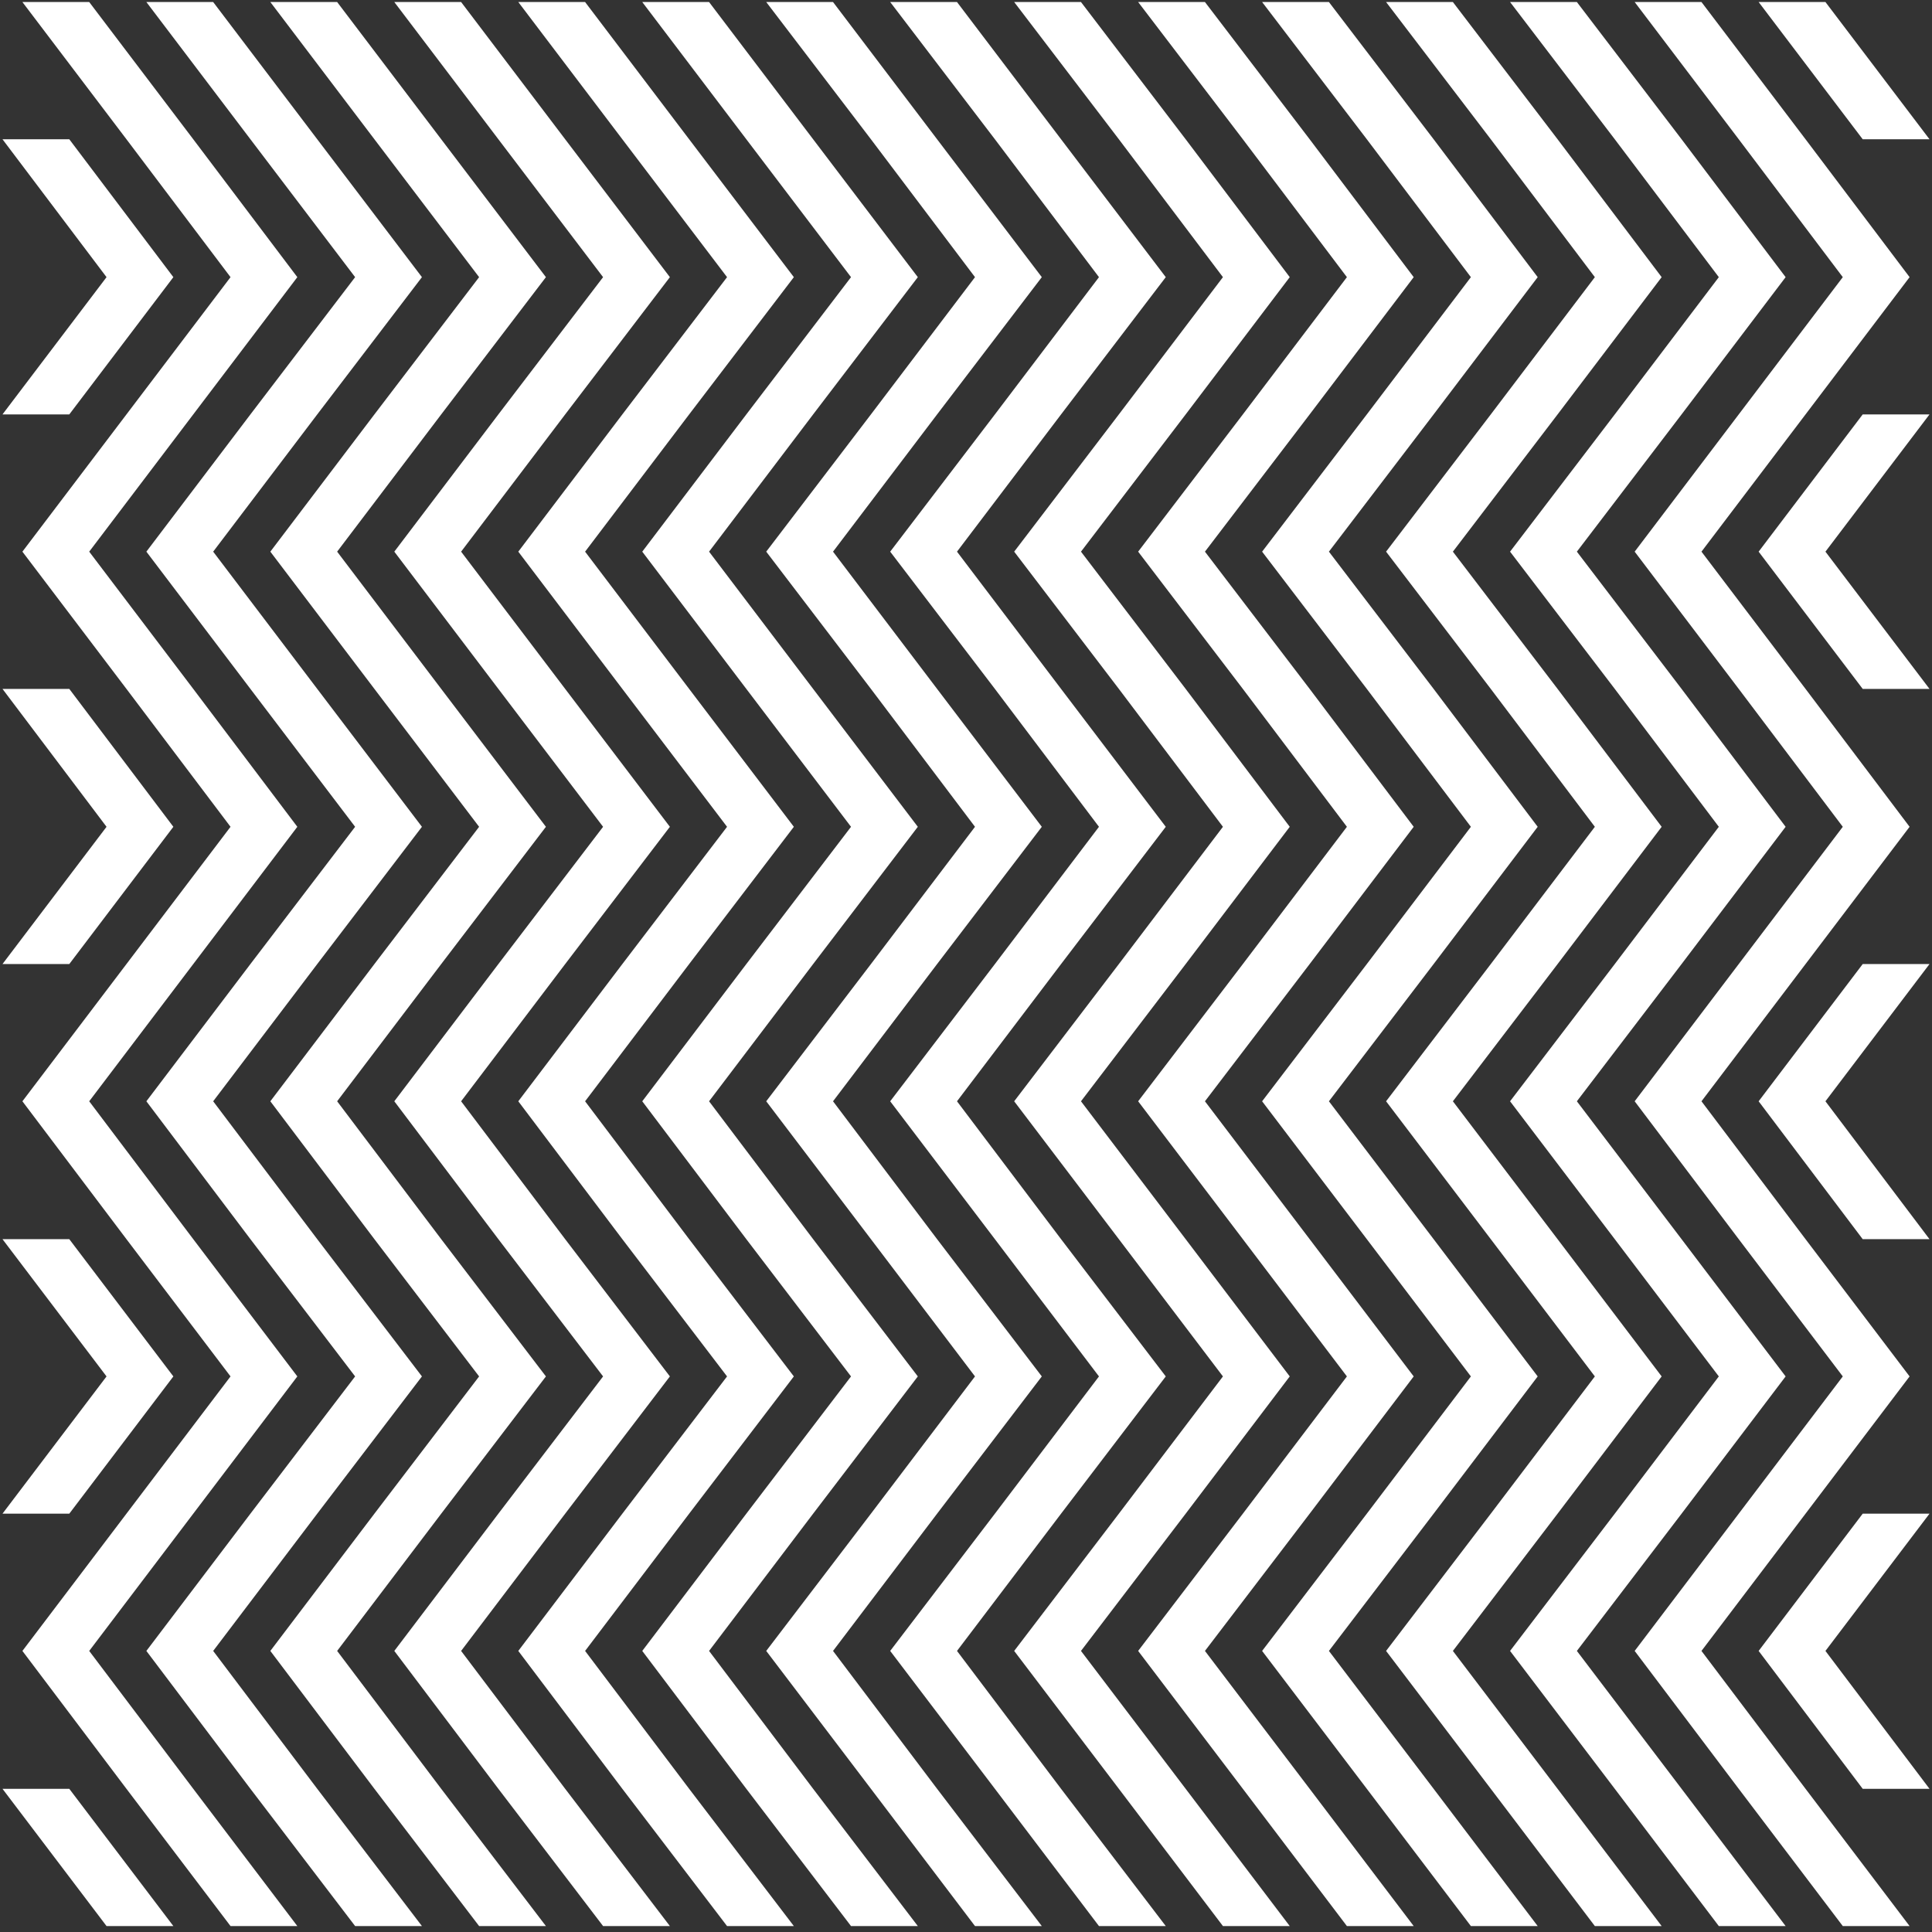 <svg width="97" height="97" viewBox="0 0 97 97" fill="none" xmlns="http://www.w3.org/2000/svg">
<rect x="0" y="0" width="97" height="97" fill="#333333" stroke="none"/>
<path fill-rule="evenodd" clip-rule="evenodd" d="M15.928 20.806L10.703 27.697L15.928 34.588L21.184 41.511L15.928 48.402L10.703 55.292L15.928 62.215L21.184 69.106L15.928 75.997L10.703 82.888L15.928 89.811L21.184 96.702H17.83L12.573 89.811L7.349 82.888L12.573 75.997L17.83 69.106L12.573 62.215L7.349 55.292L12.573 48.402L17.83 41.511L12.573 34.588L7.349 27.697L12.573 20.806L17.83 13.915L12.573 6.992L7.349 0.102H10.703L15.928 6.992L21.184 13.915L15.928 20.806ZM87.297 89.811L92.521 96.702H95.875L90.651 89.811L85.426 82.888L90.651 75.997L95.875 69.106L90.651 62.215L85.426 55.292L90.651 48.402L95.875 41.511L90.651 34.588L85.426 27.697L90.651 20.806L95.875 13.915L90.651 6.992L85.426 0.102H82.072L87.297 6.992L92.521 13.915L87.297 20.806L82.072 27.697L87.297 34.588L92.521 41.511L87.297 48.402L82.072 55.292L87.297 62.215L92.521 69.106L87.297 75.997L82.072 82.888L87.297 89.811ZM9.703 89.811L4.479 82.888L9.703 75.997L14.928 69.106L9.703 62.215L4.479 55.292L9.703 48.402L14.928 41.511L9.703 34.588L4.479 27.697L9.703 20.806L14.928 13.915L9.703 6.992L4.479 0.102H1.125L6.349 6.992L11.574 13.915L6.349 20.806L1.125 27.697L6.349 34.588L11.574 41.511L6.349 48.402L1.125 55.292L6.349 62.215L11.574 69.106L6.349 75.997L1.125 82.888L6.349 89.811L11.574 96.702H14.928L9.703 89.811ZM3.479 89.811H0.125L5.349 96.702H8.704L3.479 89.811ZM3.479 62.215H0.125L5.349 69.106L0.125 75.997H3.479L8.704 69.106L3.479 62.215ZM3.479 34.588H0.125L5.349 41.511L0.125 48.402H3.479L8.704 41.511L3.479 34.588ZM3.479 6.992H0.125L5.349 13.915L0.125 20.806H3.479L8.704 13.915L3.479 6.992ZM93.521 89.811H96.875L91.65 82.888L96.875 75.997H93.521L88.296 82.888L93.521 89.811ZM93.521 62.215H96.875L91.65 55.292L96.875 48.402H93.521L88.296 55.292L93.521 62.215ZM93.521 34.588H96.875L91.65 27.697L96.875 20.806H93.521L88.296 27.697L93.521 34.588ZM93.521 6.992H96.875L91.65 0.102H88.296L93.521 6.992ZM84.427 89.811L79.17 82.888L84.427 75.997L89.651 69.106L84.427 62.215L79.17 55.292L84.427 48.402L89.651 41.511L84.427 34.588L79.17 27.697L84.427 20.806L89.651 13.915L84.427 6.992L79.17 0.102H75.816L81.073 6.992L86.297 13.915L81.073 20.806L75.816 27.697L81.073 34.588L86.297 41.511L81.073 48.402L75.816 55.292L81.073 62.215L86.297 69.106L81.073 75.997L75.816 82.888L81.073 89.811L86.297 96.702H89.651L84.427 89.811ZM18.798 89.811L24.055 96.702H27.409L22.152 89.811L16.927 82.888L22.152 75.997L27.409 69.106L22.152 62.215L16.927 55.292L22.152 48.402L27.409 41.511L22.152 34.588L16.927 27.697L22.152 20.806L27.409 13.915L22.152 6.992L16.927 0.102H13.573L18.798 6.992L24.055 13.915L18.798 20.806L13.573 27.697L18.798 34.588L24.055 41.511L18.798 48.402L13.573 55.292L18.798 62.215L24.055 69.106L18.798 75.997L13.573 82.888L18.798 89.811ZM78.202 89.811L72.945 82.888L78.202 75.997L83.427 69.106L78.202 62.215L72.945 55.292L78.202 48.402L83.427 41.511L78.202 34.588L72.945 27.697L78.202 20.806L83.427 13.915L78.202 6.992L72.945 0.102H69.591L74.848 6.992L80.073 13.915L74.848 20.806L69.591 27.697L74.848 34.588L80.073 41.511L74.848 48.402L69.591 55.292L74.848 62.215L80.073 69.106L74.848 75.997L69.591 82.888L74.848 89.811L80.073 96.702H83.427L78.202 89.811ZM25.022 89.811L30.279 96.702H33.633L28.376 89.811L23.151 82.888L28.376 75.997L33.633 69.106L28.376 62.215L23.151 55.292L28.376 48.402L33.633 41.511L28.376 34.588L23.151 27.697L28.376 20.806L33.633 13.915L28.376 6.992L23.151 0.102H19.797L25.022 6.992L30.279 13.915L25.022 20.806L19.797 27.697L25.022 34.588L30.279 41.511L25.022 48.402L19.797 55.292L25.022 62.215L30.279 69.106L25.022 75.997L19.797 82.888L25.022 89.811ZM71.978 89.811L66.721 82.888L71.978 75.997L77.203 69.106L71.978 62.215L66.721 55.292L71.978 48.402L77.203 41.511L71.978 34.588L66.721 27.697L71.978 20.806L77.203 13.915L71.978 6.992L66.721 0.102H63.367L68.624 6.992L73.849 13.915L68.624 20.806L63.367 27.697L68.624 34.588L73.849 41.511L68.624 48.402L63.367 55.292L68.624 62.215L73.849 69.106L68.624 75.997L63.367 82.888L68.624 89.811L73.849 96.702H77.203L71.978 89.811ZM31.246 89.811L36.503 96.702H39.857L34.6 89.811L29.376 82.888L34.6 75.997L39.857 69.106L34.6 62.215L29.376 55.292L34.6 48.402L39.857 41.511L34.6 34.588L29.376 27.697L34.6 20.806L39.857 13.915L34.6 6.992L29.376 0.102H26.022L31.246 6.992L36.503 13.915L31.246 20.806L26.022 27.697L31.246 34.588L36.503 41.511L31.246 48.402L26.022 55.292L31.246 62.215L36.503 69.106L31.246 75.997L26.022 82.888L31.246 89.811ZM65.754 89.811L60.497 82.888L65.754 75.997L70.978 69.106L65.754 62.215L60.497 55.292L65.754 48.402L70.978 41.511L65.754 34.588L60.497 27.697L65.754 20.806L70.978 13.915L65.754 6.992L60.497 0.102H57.143L62.4 6.992L67.624 13.915L62.4 20.806L57.143 27.697L62.4 34.588L67.624 41.511L62.4 48.402L57.143 55.292L62.4 62.215L67.624 69.106L62.4 75.997L57.143 82.888L62.4 89.811L67.624 96.702H70.978L65.754 89.811ZM37.471 89.811L42.727 96.702H46.081L40.825 89.811L35.6 82.888L40.825 75.997L46.081 69.106L40.825 62.215L35.6 55.292L40.825 48.402L46.081 41.511L40.825 34.588L35.6 27.697L40.825 20.806L46.081 13.915L40.825 6.992L35.6 0.102H32.246L37.471 6.992L42.727 13.915L37.471 20.806L32.246 27.697L37.471 34.588L42.727 41.511L37.471 48.402L32.246 55.292L37.471 62.215L42.727 69.106L37.471 75.997L32.246 82.888L37.471 89.811ZM59.529 89.811L54.273 82.888L59.529 75.997L64.754 69.106L59.529 62.215L54.273 55.292L59.529 48.402L64.754 41.511L59.529 34.588L54.273 27.697L59.529 20.806L64.754 13.915L59.529 6.992L54.273 0.102H50.919L56.175 6.992L61.4 13.915L56.175 20.806L50.919 27.697L56.175 34.588L61.4 41.511L56.175 48.402L50.919 55.292L56.175 62.215L61.4 69.106L56.175 75.997L50.919 82.888L56.175 89.811L61.4 96.702H64.754L59.529 89.811ZM43.727 89.811L48.952 96.702H52.306L47.049 89.811L41.824 82.888L47.049 75.997L52.306 69.106L47.049 62.215L41.824 55.292L47.049 48.402L52.306 41.511L47.049 34.588L41.824 27.697L47.049 20.806L52.306 13.915L47.049 6.992L41.824 0.102H38.47L43.727 6.992L48.952 13.915L43.727 20.806L38.47 27.697L43.727 34.588L48.952 41.511L43.727 48.402L38.47 55.292L43.727 62.215L48.952 69.106L43.727 75.997L38.47 82.888L43.727 89.811ZM53.273 89.811L48.048 82.888L53.273 75.997L58.53 69.106L53.273 62.215L48.048 55.292L53.273 48.402L58.53 41.511L53.273 34.588L48.048 27.697L53.273 20.806L58.53 13.915L53.273 6.992L48.048 0.102H44.694L49.951 6.992L55.176 13.915L49.951 20.806L44.694 27.697L49.951 34.588L55.176 41.511L49.951 48.402L44.694 55.292L49.951 62.215L55.176 69.106L49.951 75.997L44.694 82.888L49.951 89.811L55.176 96.702H58.53L53.273 89.811Z" fill="white"/>
</svg>
